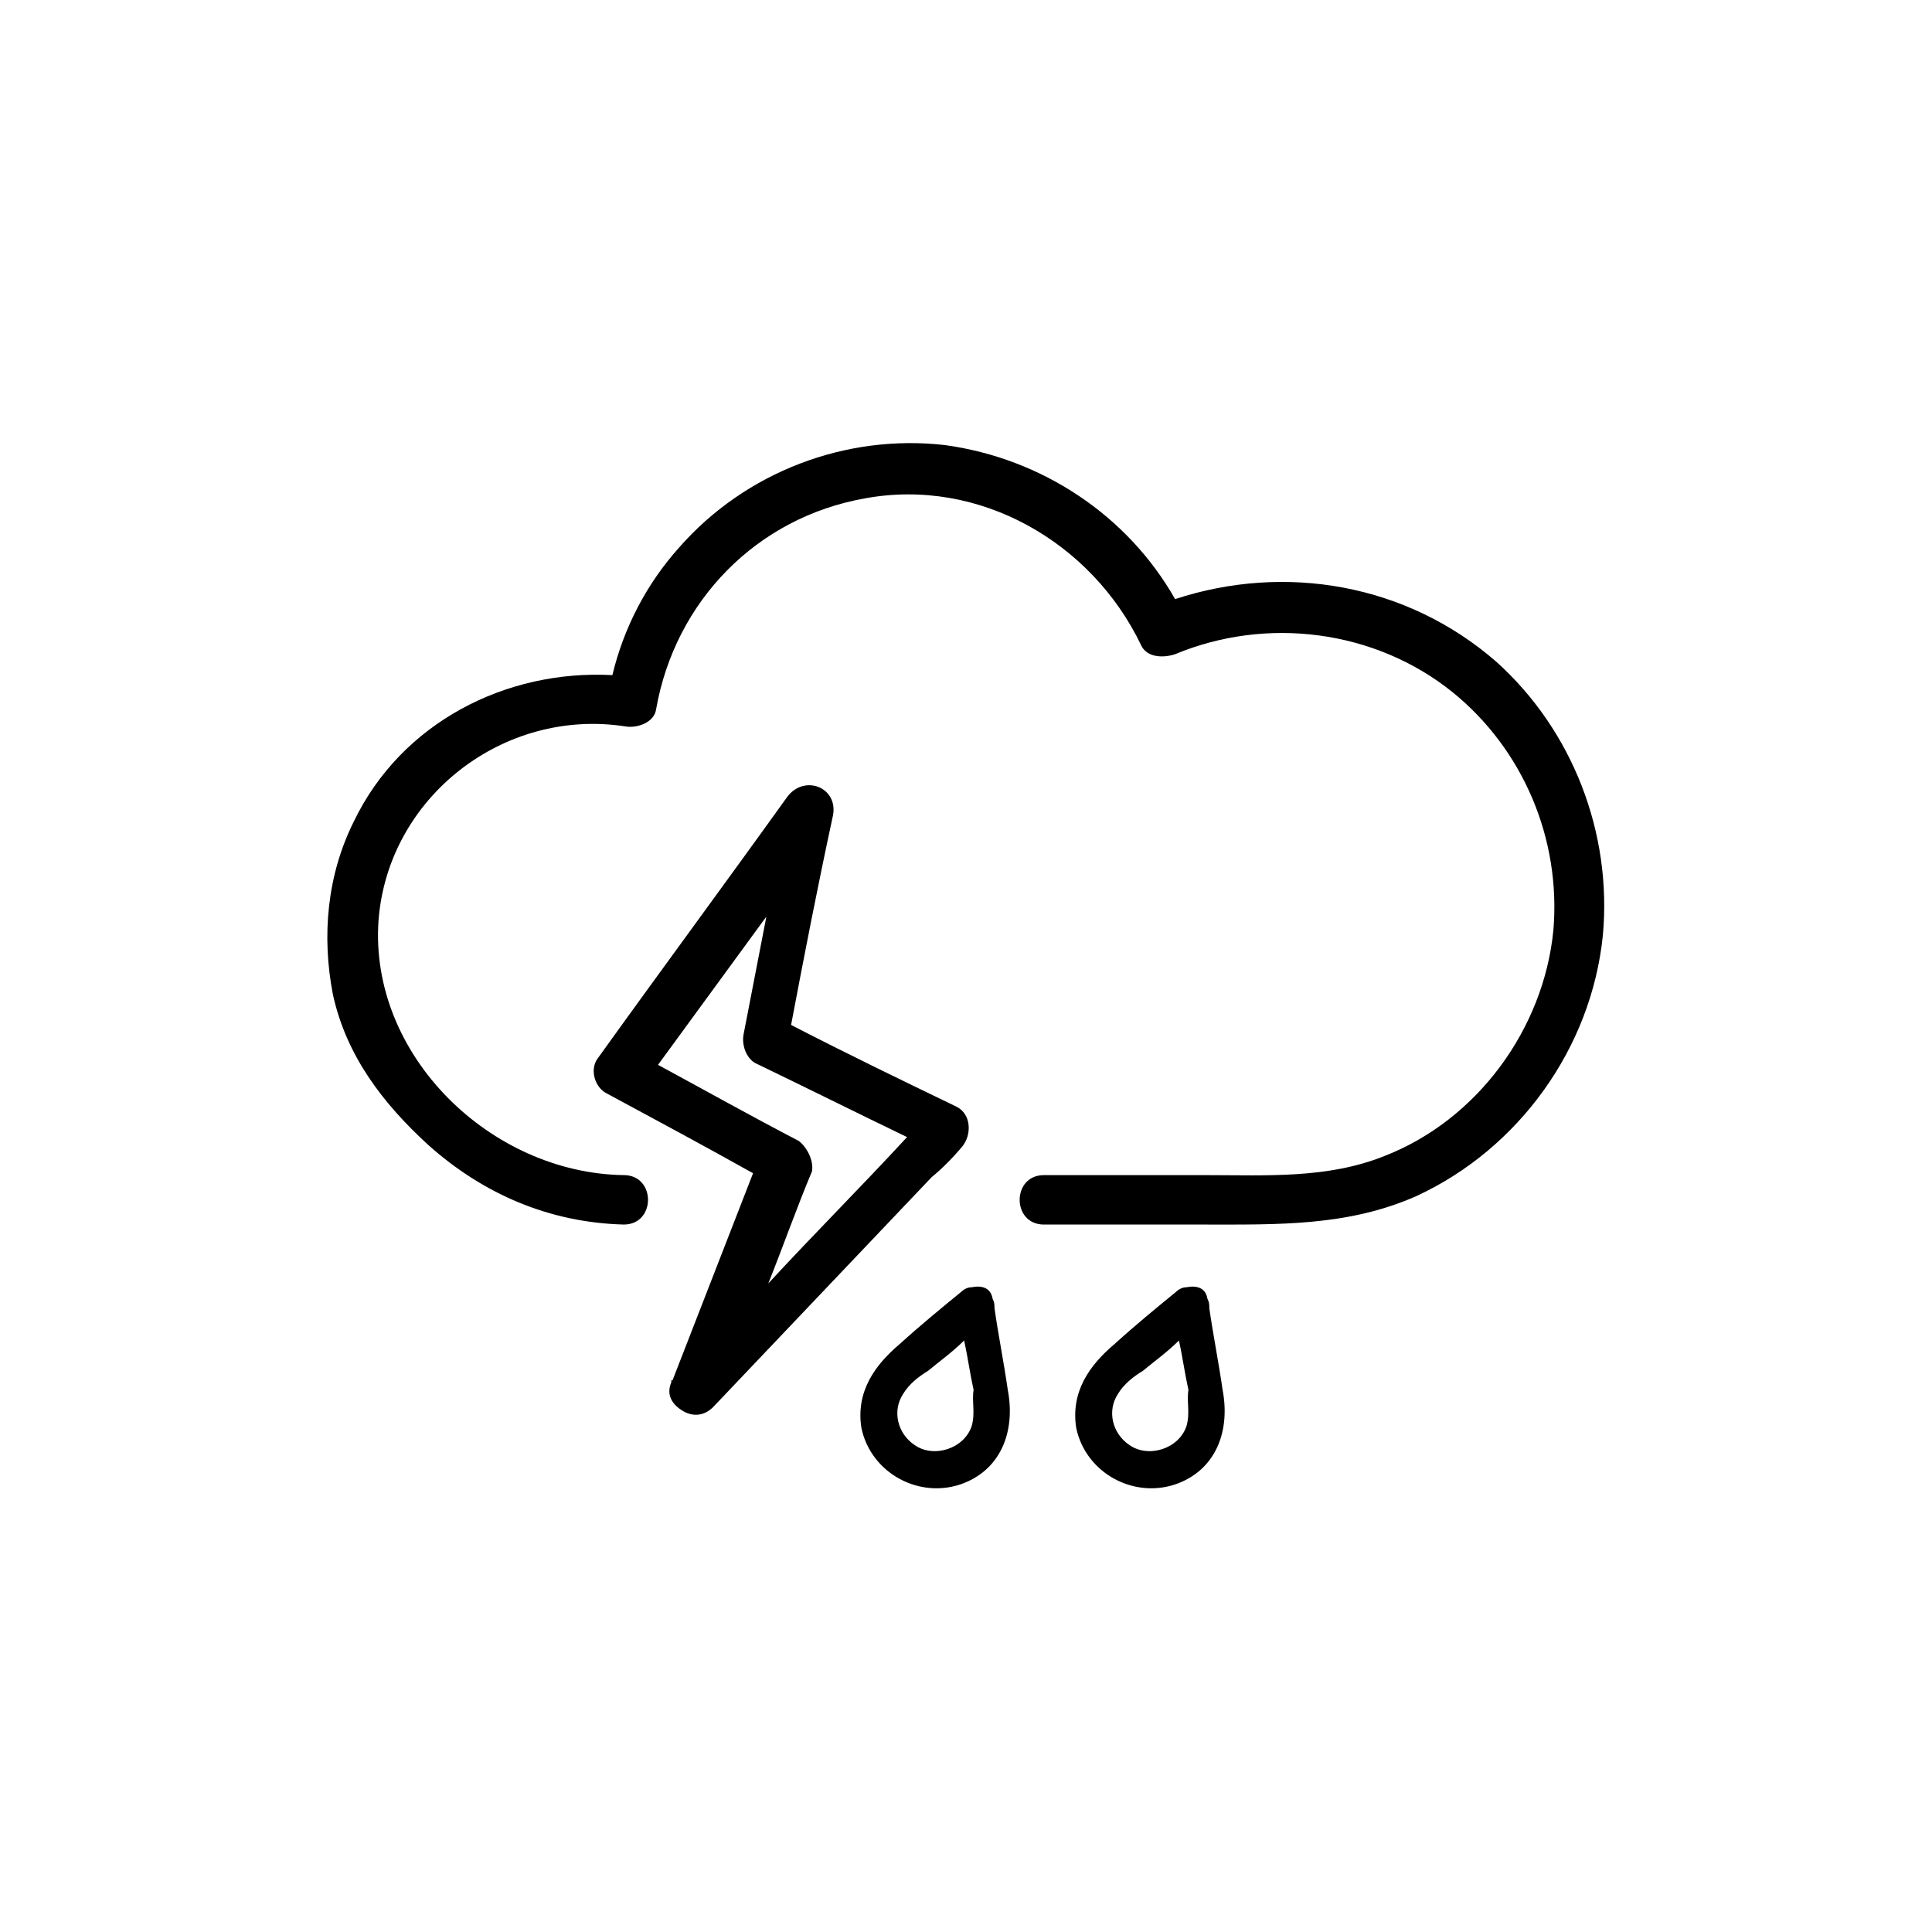 <?xml version="1.0" encoding="UTF-8"?>
<!-- Uploaded to: ICON Repo, www.iconrepo.com, Generator: ICON Repo Mixer Tools -->
<svg fill="#000000" width="800px" height="800px" version="1.1" viewBox="144 144 512 512" xmlns="http://www.w3.org/2000/svg">
 <g>
  <path d="m540.56 319.39c-23.68-20.656-55.922-26.199-85.145-16.625-12.594-22.168-35.266-37.281-60.961-40.809-26.199-3.023-52.902 7.051-70.535 27.203-8.566 9.574-14.609 21.16-17.633 33.754-28.215-1.512-55.922 12.594-68.52 38.793-7.055 14.105-8.566 30.23-5.543 45.848 3.527 16.121 13.098 28.719 25.191 39.801 14.609 13.098 32.242 20.656 51.891 21.16 8.566 0 8.566-13.098 0-13.098-35.266-0.504-67.512-31.738-64.992-67.512 2.519-32.746 33.25-56.426 65.496-51.387 3.023 0.504 7.559-1.008 8.062-4.535 5.039-28.719 26.703-50.883 55.418-55.922 30.23-5.543 59.953 11.586 73.051 38.793 1.512 3.527 6.047 3.527 9.07 2.519 24.184-10.078 52.898-6.551 73.555 10.078 18.641 15.113 28.719 38.793 26.703 62.977-2.519 26.199-20.152 50.383-44.84 59.953-15.113 6.047-31.234 5.039-47.359 5.039h-42.824c-8.566 0-8.566 13.098 0 13.098h42.32c19.648 0 38.289 0.504 56.426-7.559 27.207-12.594 46.352-39.297 49.375-69.023 2.523-27.207-8.055-54.41-28.207-72.547z"/>
  <path d="m398.99 447.86c2.519-3.023 2.519-8.566-1.512-10.578-14.609-7.055-29.223-14.105-43.832-21.664 3.527-18.641 7.055-36.777 11.082-55.418 1.512-7.559-7.559-11.082-12.09-5.039-16.625 23.176-33.754 46.352-50.383 69.527-2.016 3.023-0.504 7.559 2.519 9.07 13.098 7.055 26.199 14.105 38.793 21.16-7.055 18.137-14.105 36.273-21.16 54.41 0 0 0 0.504-0.504 0.504v0.504c-1.512 3.527 0.504 6.047 3.023 7.559 2.519 1.512 5.543 1.512 8.062-1.008 19.145-20.152 38.289-40.305 57.938-60.961 2.519-2.019 5.543-5.043 8.062-8.066zm-43.328-1.512c-12.594-6.551-25.191-13.602-37.281-20.152 9.574-13.098 19.145-26.199 28.719-39.297-2.016 10.578-4.031 20.656-6.047 31.234-0.504 2.519 0.504 6.047 3.023 7.559 13.602 6.551 26.703 13.098 40.305 19.648-12.09 13.098-24.688 25.695-36.777 38.793 4.031-10.078 7.559-20.152 11.586-29.727 0.504-3.019-1.512-6.547-3.527-8.059z"/>
  <path d="m407.55 490.68c0-1.008 0-1.512-0.504-2.519-0.504-3.023-3.023-3.527-5.543-3.023-1.008 0-2.016 0.504-2.519 1.008-5.543 4.535-11.082 9.07-16.625 14.105-6.551 5.543-11.586 12.594-10.078 22.168 2.519 12.09 15.617 19.145 27.207 14.609 10.078-4.031 13.602-14.105 11.586-24.688-1.004-7.051-2.516-14.605-3.523-21.66zm-6.043 31.238c-2.016 6.047-10.078 8.566-15.113 5.039-4.535-3.023-6.047-9.07-3.023-13.602 1.512-2.519 4.031-4.535 6.551-6.047 3.023-2.519 6.551-5.039 9.574-8.062 1.008 4.535 1.512 8.566 2.519 13.098-0.508 3.023 0.496 6.047-0.508 9.574z"/>
  <path d="m464.48 490.68c0-1.008 0-1.512-0.504-2.519-0.504-3.023-3.023-3.527-5.543-3.023-1.008 0-2.016 0.504-2.519 1.008-5.543 4.535-11.082 9.07-16.625 14.105-6.551 5.543-11.586 12.594-10.078 22.168 2.519 12.09 15.617 19.145 27.207 14.609 10.078-4.031 13.602-14.105 11.586-24.688-1.004-7.051-2.516-14.605-3.523-21.66zm-6.043 31.238c-2.016 6.047-10.078 8.566-15.113 5.039-4.535-3.023-6.047-9.07-3.023-13.602 1.512-2.519 4.031-4.535 6.551-6.047 3.023-2.519 6.551-5.039 9.574-8.062 1.008 4.535 1.512 8.566 2.519 13.098-0.508 3.023 0.5 6.047-0.508 9.574z"/>
 </g>
</svg>